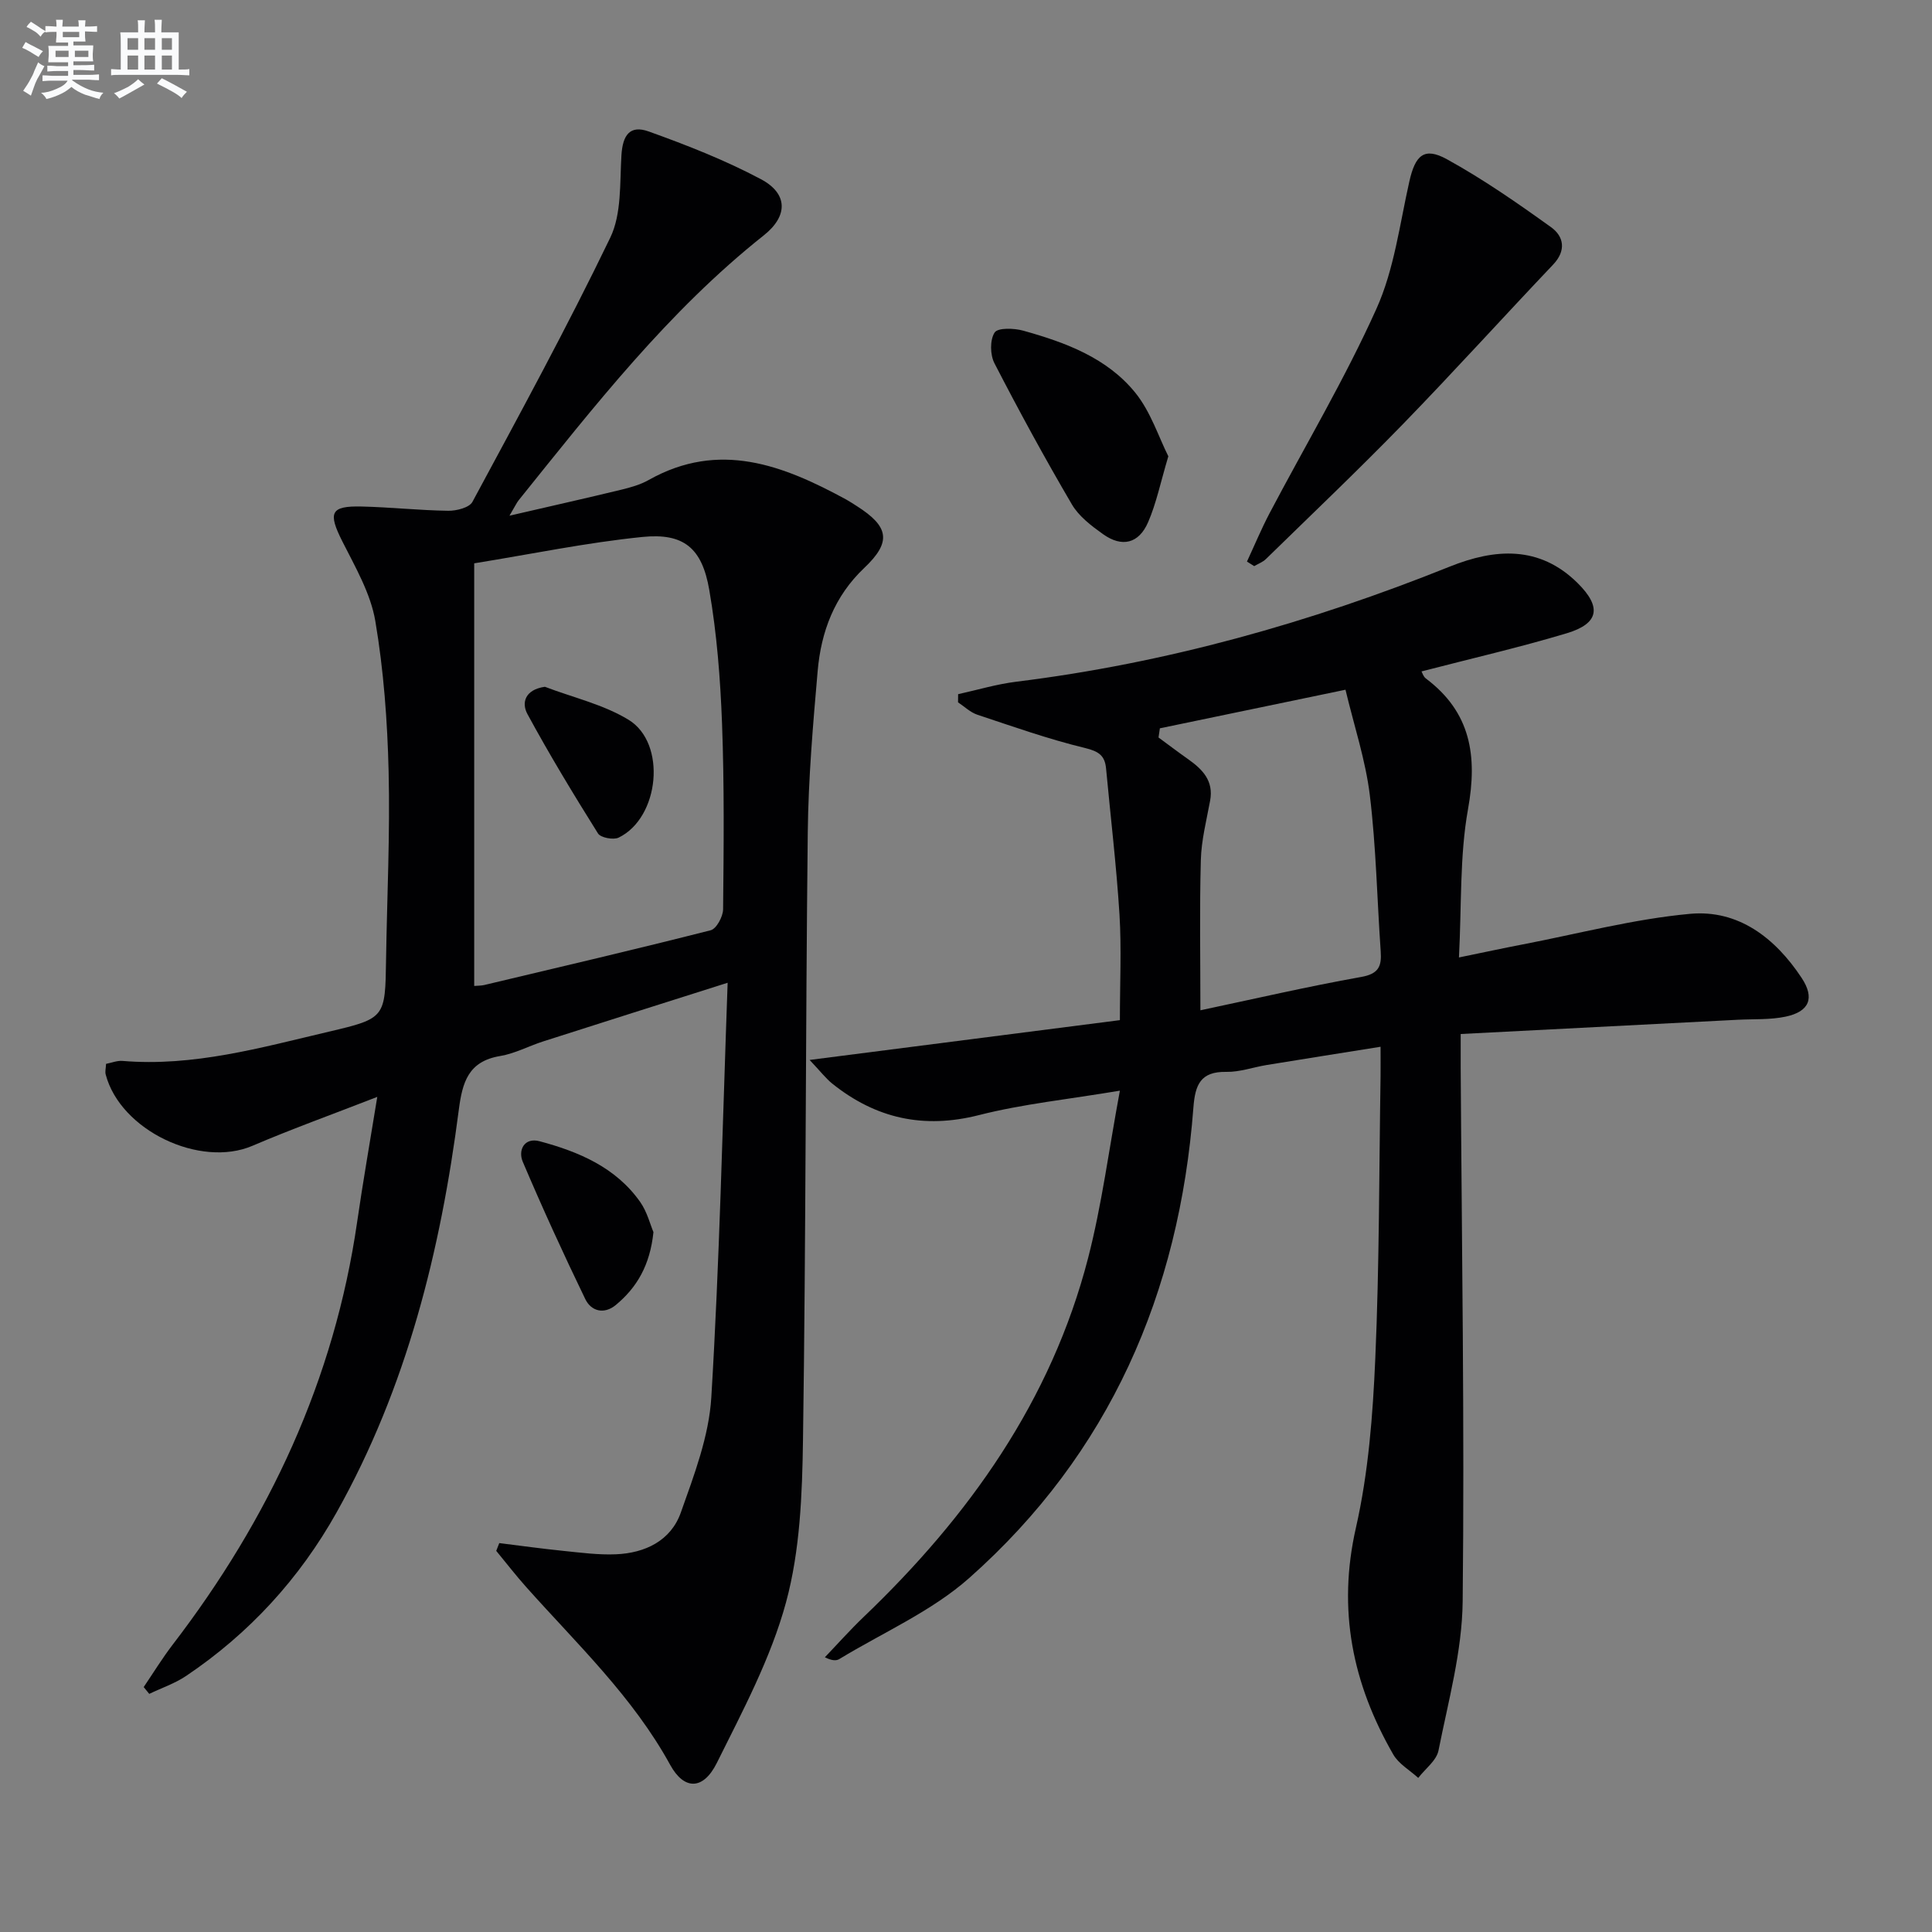 <svg enable-background="new 0 0 400 400" viewBox="0 0 400 400" xmlns="http://www.w3.org/2000/svg"><rect x="0" y="0" width="400" height="400" fill="#808080" stroke="none"/><g fill="#010103"><path d="m150.65 203.47c-13.87 4.4-26.02 8.24-38.15 12.13-3.01.96-5.89 2.53-8.96 3.04-6.56 1.09-7.81 5.39-8.55 11.14-3.77 29.16-10.77 57.43-25.29 83.33-7.68 13.71-18.09 25.08-31.16 33.87-2.33 1.57-5.08 2.49-7.64 3.72-.38-.47-.77-.94-1.15-1.41 1.98-2.92 3.83-5.94 5.97-8.74 19.99-26.05 33.51-54.89 38.23-87.61 1.18-8.16 2.61-16.29 4.16-25.84-9.32 3.63-17.68 6.63-25.83 10.12-10.87 4.66-27.37-3.19-30.4-14.77-.16-.6.04-1.29.08-2.19 1.18-.23 2.3-.7 3.38-.61 14.71 1.23 28.68-2.75 42.73-6.05 11.73-2.75 11.68-2.91 11.86-14.94.2-12.98.84-25.97.53-38.93-.25-10.42-1.02-20.92-2.76-31.18-.97-5.69-4.12-11.11-6.79-16.4-3.04-6.01-2.53-7.44 3.99-7.28 5.98.14 11.94.8 17.92.88 1.7.02 4.34-.65 4.99-1.84 9.75-18.11 19.61-36.19 28.54-54.71 2.37-4.92 1.96-11.29 2.31-17.03.25-4.2 1.75-6.35 5.65-4.95 7.92 2.84 15.84 5.95 23.25 9.89 5.6 2.98 5.62 7.62.57 11.62-19.76 15.68-35.11 35.4-50.76 54.86-.39.49-.65 1.08-1.89 3.18 8.63-2 15.92-3.63 23.18-5.39 1.93-.47 3.91-1.03 5.62-1.99 14.63-8.25 27.88-3.07 40.95 4.05.73.4 1.42.87 2.12 1.31 6.73 4.27 7.28 7.44 1.58 12.84-6.19 5.86-8.93 13.2-9.64 21.32-.97 11.1-1.92 22.23-2.05 33.35-.47 41.97-.38 83.94-.99 125.9-.16 11.24-.6 22.85-3.51 33.58-3.13 11.54-8.95 22.44-14.33 33.26-2.82 5.66-6.77 5.66-9.66.39-7.73-14.09-19.26-24.99-29.77-36.77-2.17-2.43-4.17-5.02-6.24-7.53.21-.54.42-1.08.63-1.61 4.41.55 8.82 1.16 13.24 1.61 3.63.37 7.28.86 10.9.71 6.06-.25 11.39-2.82 13.45-8.65 2.75-7.75 5.83-15.8 6.31-23.86 1.7-28.01 2.31-56.11 3.38-85.82zm-52.47-86.84v87.5c.82-.07 1.46-.05 2.07-.19 15.65-3.72 31.31-7.38 46.89-11.34 1.19-.3 2.55-2.83 2.57-4.33.13-12.83.26-25.66-.22-38.48-.35-9.26-1.07-18.58-2.65-27.69-1.5-8.69-5.32-11.78-13.82-10.93-11.51 1.16-22.89 3.53-34.84 5.46z"/><path d="m285.83 216.72c-8.27 1.32-15.93 2.53-23.59 3.78-2.79.46-5.56 1.47-8.33 1.42-5.37-.1-6.47 2.67-6.83 7.4-2.92 38.4-17.35 71.62-46.4 97.38-7.8 6.92-17.86 11.29-26.91 16.79-.63.38-1.52.36-2.99-.37 2.67-2.79 5.25-5.69 8.04-8.36 21.79-20.84 38.82-44.73 46.46-74.3 2.84-11 4.29-22.37 6.58-34.65-10.7 1.8-20.11 2.75-29.18 5.06-11.45 2.91-21.34.71-30.36-6.51-1.32-1.06-2.37-2.45-4.7-4.91 22.43-2.88 43.38-5.57 64.24-8.24 0-7.67.35-14.77-.08-21.83-.63-10.1-1.84-20.17-2.78-30.26-.25-2.7-1.52-3.56-4.34-4.25-7.56-1.83-14.93-4.44-22.32-6.9-1.45-.48-2.67-1.69-3.99-2.56.01-.56.01-1.13.02-1.69 4.01-.88 7.99-2.08 12.05-2.58 31.02-3.84 60.8-12.21 89.76-23.84 9.27-3.72 18.52-4.44 26.45 3.42 5 4.95 4.46 8.37-2.25 10.39-9.83 2.95-19.86 5.25-30.07 7.9.15.25.36 1.06.9 1.46 9.29 6.98 10.72 15.98 8.73 27.04-1.75 9.72-1.31 19.84-1.88 30.72 4.94-1.01 9.04-1.9 13.16-2.69 11.55-2.22 23.02-5.27 34.68-6.34 10.02-.92 17.65 5.01 23.1 13.25 2.76 4.17 1.63 6.98-3.28 8.03-3.21.68-6.6.48-9.91.65-18.89.97-37.79 1.94-57.39 2.95 0 3.2-.01 5.12 0 7.04.22 36.81.81 73.63.41 110.43-.11 10.31-2.97 20.63-5 30.86-.41 2.09-2.75 3.8-4.2 5.69-1.76-1.61-4.05-2.9-5.18-4.87-8.42-14.64-11.59-29.93-7.72-46.93 2.59-11.41 3.5-23.32 4.01-35.06.85-19.45.78-38.95 1.09-58.42.02-1.8 0-3.6 0-6.1zm-45.69-65.93c-.09.63-.19 1.27-.28 1.9 2.04 1.5 4.06 3.03 6.13 4.49 2.98 2.11 5.32 4.47 4.55 8.6-.75 4.07-1.81 8.17-1.92 12.27-.28 10.24-.09 20.49-.09 31.12 11.21-2.37 22.19-4.92 33.28-6.9 3.62-.64 4.27-2.2 4.05-5.29-.75-10.78-.95-21.62-2.25-32.32-.88-7.26-3.25-14.35-5.04-21.86-13.7 2.86-26.07 5.42-38.43 7.99z"/><path d="m258.17 116.27c1.55-3.34 2.97-6.75 4.68-10.01 7.42-14.09 15.6-27.83 22.12-42.32 3.68-8.16 4.82-17.5 6.82-26.37 1.22-5.42 3.05-7.2 7.76-4.61 7.51 4.13 14.61 9.07 21.58 14.08 2.64 1.89 3.2 4.82.43 7.74-10.4 10.95-20.53 22.15-31.05 32.98-9.26 9.53-18.9 18.69-28.41 27.98-.66.64-1.61.99-2.43 1.47-.49-.32-1-.63-1.5-.94z"/><path d="m241.89 94.47c-1.63 5.47-2.49 9.74-4.19 13.65-1.92 4.44-5.41 5.27-9.33 2.47-2.41-1.72-5-3.68-6.45-6.16-5.62-9.58-10.94-19.35-16.03-29.22-.91-1.75-.96-4.85.04-6.37.67-1.02 4.05-.91 5.95-.37 8.73 2.43 17.33 5.62 23.18 12.85 3.19 3.95 4.82 9.15 6.83 13.15z"/><path d="m135.29 255.09c-.71 6.87-3.43 11.48-7.8 15.1-2.41 1.99-5.09 1.31-6.32-1.24-4.53-9.36-8.86-18.83-12.93-28.4-1.04-2.44.33-5.11 3.47-4.27 8.09 2.16 15.77 5.39 20.83 12.57 1.45 2.06 2.09 4.71 2.75 6.24z"/><path d="m112.81 142.19c5.81 2.22 12.1 3.65 17.32 6.83 7.96 4.84 6.42 20.31-2.05 24.4-1.09.52-3.72.02-4.27-.86-5.08-8.11-10.05-16.31-14.61-24.72-1.27-2.33-.52-5.06 3.61-5.65z"/></g><path d="m6.8 9.5c.6.3 1.3.7 2.1 1.1-.4.4-.7.8-.9 1.2-.7-.4-1.3-.8-1.8-1.1s-1.1-.6-1.6-.8c.2-.4.5-.8.7-1.2.4.2.8.5 1.5.8zm.9 6.9c-.3.6-.5 1.1-.7 1.7s-.4 1.1-.6 1.7c-.6-.4-1.1-.7-1.6-1 .7-1 1.2-1.8 1.5-2.4.3-.5.6-1.1.8-1.7.3-.6.5-1.2.8-1.8.3.3.8.6 1.3.8-.7 1.3-1.2 2.2-1.5 2.7zm.1-11c.4.3 1 .7 1.7 1.1-.5.2-.8.6-1.1 1.1-.5-.6-1-1-1.4-1.2s-.9-.6-1.5-.8c.2-.4.5-.7.9-1.1.5.3.9.6 1.4.9zm10.5 13.1c1 .4 2 .6 3.1.7-.4.4-.7.8-.8 1.3-.9-.2-1.9-.6-3-.9-1-.4-2-.9-2.8-1.6-.5.4-1.1.9-1.9 1.3s-1.9.9-3.3 1.2c-.1-.3-.5-.8-1.1-1.3 1 0 2.1-.3 3.2-.8 1.2-.5 1.9-1 2.3-1.7h-3.2c-.4 0-1 0-2 .1v-1.2c1 0 1.7.1 2 .1h3.3v-1h-2.3c-.2 0-.9 0-2 .1v-1.2c1.2 0 1.9.1 2 .1h2.3v-.8h-4.1c0-.7.1-1.2.1-1.6 0-.5 0-1.1-.1-1.8h4.1v-.7h-2.5c0-.6.1-1.1.1-1.6v-.6h-.5c-.4 0-1 0-1.8.1v-1.3c1.2 0 1.9.1 2.1.1h.2c0-.3 0-.8-.1-1.4h1.4c0 .6-.1 1-.1 1.4h3.4c0-.4 0-.8-.1-1.3h1.5c0 .4-.1.9-.1 1.3.7 0 1.5 0 2.5-.1v1.2c-1 0-1.8-.1-2.5-.1v.6c0 .3 0 .8.1 1.5h-2.5v.8h4.1c0 .8-.1 1.3-.1 1.8s0 1 .1 1.5h-4.1v.8h1.4c.8 0 1.8 0 2.9-.1v1.2c-1 0-1.9-.1-2.8-.1h-1.5v1h3.2c.3 0 1 0 2.1-.1v1.2c-1.1 0-1.8-.1-2.1-.1h-3.4l-.1.1c1.4 1 2.4 1.5 3.4 1.9zm-4.1-6.7v-1.3h-2.7v1.3zm2.2-4.1v-1.1h-3.4v1.1zm1.9 4.1v-1.3h-2.8v1.3z" fill="#fafbfc"/><path d="m37 6.7v2.3 5.4c1 0 1.8 0 2.2-.1v1.3c-.6 0-1.5-.1-2.5-.1h-11.9c-.7 0-1.3 0-1.8.1v-1.3c.5 0 1.1.1 2 .1v-5.2c0-1 0-1.8-.1-2.5h3.7c0-1.3 0-2.1-.1-2.5h1.5c0 .4-.1 1.3-.1 2.5h2.2c0-1.2 0-2.1-.1-2.6h1.5c0 .4-.1 1.3-.1 2.6zm-12.3 13.7c-.3-.4-.7-.8-1.1-1.1 1.1-.4 2.1-.9 2.9-1.3.8-.5 1.5-1 2.1-1.6.4.4.9.8 1.3 1.1-2.5 1.4-4.2 2.4-5.2 2.9zm3.9-10.1v-2.4h-2.2v2.4zm0 4.1v-2.9h-2.2v2.9zm3.5-4.1v-2.4h-2.2v2.4zm0 4.1v-2.9h-2.2v2.9zm.4 2.9 1-1.1c.6.3 1.4.7 2.5 1.3s2 1.1 2.7 1.5c-.4.4-.8.8-1.1 1.3-.8-.8-2.5-1.7-5.1-3zm3.1-7v-2.4h-2.1v2.4zm0 4.1v-2.9h-2.1v2.9z" fill="#fafbfc"/></svg>
